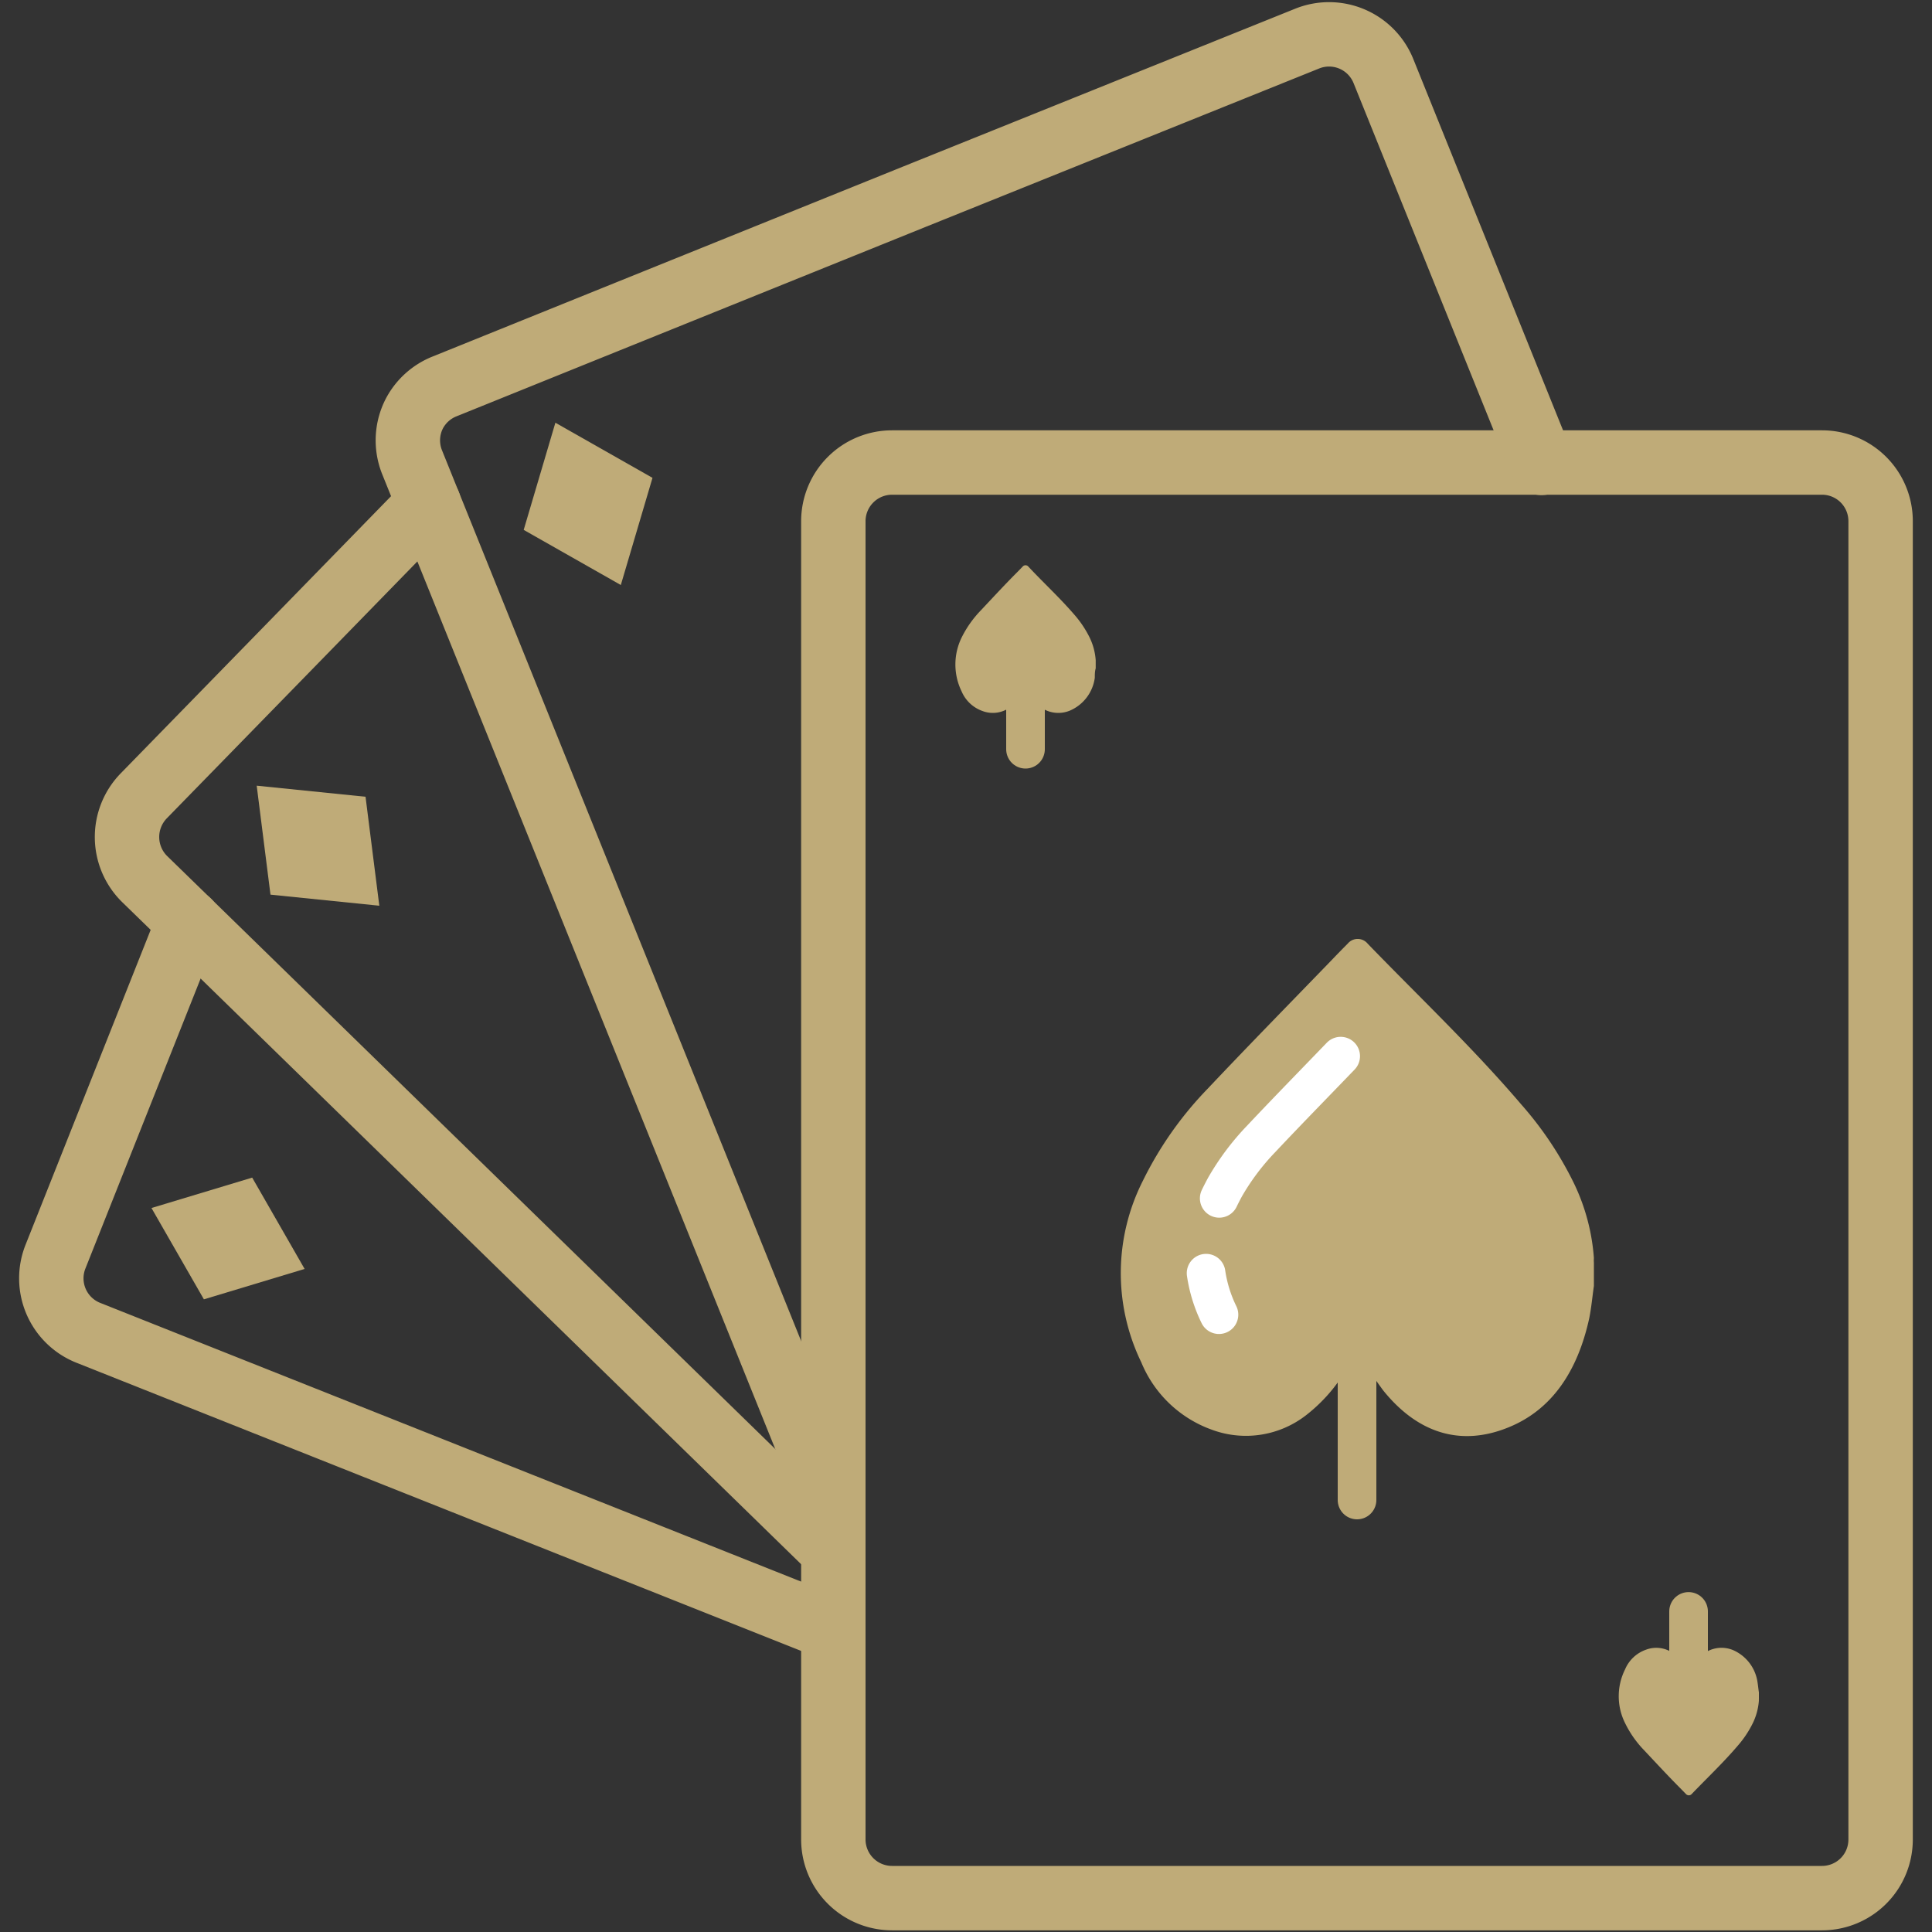 <svg id="Layer_1" data-name="Layer 1" xmlns="http://www.w3.org/2000/svg" viewBox="0 0 150 150"><rect x="0" y="0" width="150" height="150" fill="#333333" stroke="none"/><defs><style>.cls-1{fill:#bfab78;}.cls-2,.cls-3,.cls-4{fill:none;stroke-linecap:round;stroke-linejoin:round;}.cls-2{stroke:#fff;}.cls-2,.cls-3{stroke-width:3px;}.cls-3,.cls-4{stroke:#bfab78;}.cls-4{stroke-width:5px;}</style></defs><path class="cls-1" d="M123.75,99.84V98.05a2.52,2.52,0,0,1,0-.37,16,16,0,0,0-1.56-5.83,27.44,27.44,0,0,0-4.07-6.09c-3.78-4.43-7.94-8.36-11.94-12.5a1,1,0,0,0-1.54,0c-.41.41-.82.83-1.22,1.25-3.22,3.33-6.46,6.63-9.64,10a28,28,0,0,0-5.06,7.19,15.86,15.86,0,0,0-.11,14.07A9.32,9.32,0,0,0,94.08,111a7.61,7.61,0,0,0,7.37-1.16,12.59,12.59,0,0,0,3.51-4.32l.36-.7a36.1,36.1,0,0,0,2.07,3.13c2.68,3.33,6,4.35,9.63,2.91,3.46-1.36,5.47-4.4,6.37-8.52C123.56,101.49,123.63,100.66,123.75,99.84Z"/><path class="cls-2" d="M93.64,98.85a10.94,10.94,0,0,0,1,3.22"/><path class="cls-2" d="M104.09,82c-2.06,2.14-4.14,4.26-6.18,6.43a19.13,19.13,0,0,0-2.81,3.75c-.15.28-.3.57-.44.86"/><line class="cls-3" x1="105.36" y1="104.78" x2="105.36" y2="116.46"/><path class="cls-1" d="M85.07,51.89v-.53s0-.08,0-.11a4.82,4.82,0,0,0-.46-1.73,8.17,8.17,0,0,0-1.21-1.81C82.27,46.4,81,45.23,79.85,44a.29.29,0,0,0-.46,0l-.36.37c-1,1-1.92,2-2.86,3a8.37,8.37,0,0,0-1.51,2.13,4.76,4.76,0,0,0,0,4.18,2.76,2.76,0,0,0,1.64,1.53,2.26,2.26,0,0,0,2.19-.35,3.67,3.67,0,0,0,1-1.28l.11-.21a8.78,8.78,0,0,0,.61.93,2.35,2.35,0,0,0,2.86.87A3.24,3.24,0,0,0,85,52.62C85,52.38,85,52.13,85.07,51.89Z"/><line class="cls-3" x1="79.62" y1="53.35" x2="79.62" y2="58.17"/><path class="cls-1" d="M136.56,131.39v.53a.43.43,0,0,0,0,.11,4.82,4.82,0,0,1-.46,1.73,8.06,8.06,0,0,1-1.21,1.81c-1.12,1.31-2.36,2.48-3.54,3.71a.3.3,0,0,1-.46,0l-.36-.37c-1-1-1.92-2-2.86-3a8.17,8.17,0,0,1-1.5-2.13,4.67,4.67,0,0,1,0-4.17,2.75,2.75,0,0,1,1.63-1.53,2.26,2.26,0,0,1,2.19.34,3.74,3.74,0,0,1,1,1.28l.11.21c.21-.31.39-.65.61-.93a2.34,2.34,0,0,1,2.86-.86,3.22,3.22,0,0,1,1.89,2.53C136.5,130.9,136.52,131.15,136.56,131.39Z"/><line class="cls-3" x1="131.1" y1="129.92" x2="131.1" y2="125.11"/><path class="cls-1" d="M48.2,45.42l-7.54-4.28,2.46-8.32,7.54,4.28Z"/><path class="cls-1" d="M29.45,70.32,21,69.46,19.93,61l8.45.86Z"/><path class="cls-4" d="M64.7,120.39,14.64,71.57l-3.41-3.32a4.58,4.58,0,0,1-.08-6.45L23.59,49.05l9.7-9.95"/><path class="cls-4" d="M64.7,126.48l-57.84-23a4.55,4.55,0,0,1-2.55-5.92l10.33-26"/><path class="cls-1" d="M23.65,98.52l-7.82,2.36-4.07-7.09,7.82-2.36Z"/><path class="cls-4" d="M141.46,35.91H69.26a4.56,4.56,0,0,0-4.56,4.56V142.81a4.56,4.56,0,0,0,4.56,4.56h72.2a4.55,4.55,0,0,0,4.55-4.56V40.47A4.55,4.55,0,0,0,141.46,35.91Z"/><path class="cls-4" d="M64.7,117,33.29,39.1,32,35.9a4.55,4.55,0,0,1,.17-3.79h0A4.55,4.55,0,0,1,34.52,30l12.65-5.11L71,15.27,101.48,3a4.55,4.55,0,0,1,5.93,2.52l12.27,30.42"/></svg>